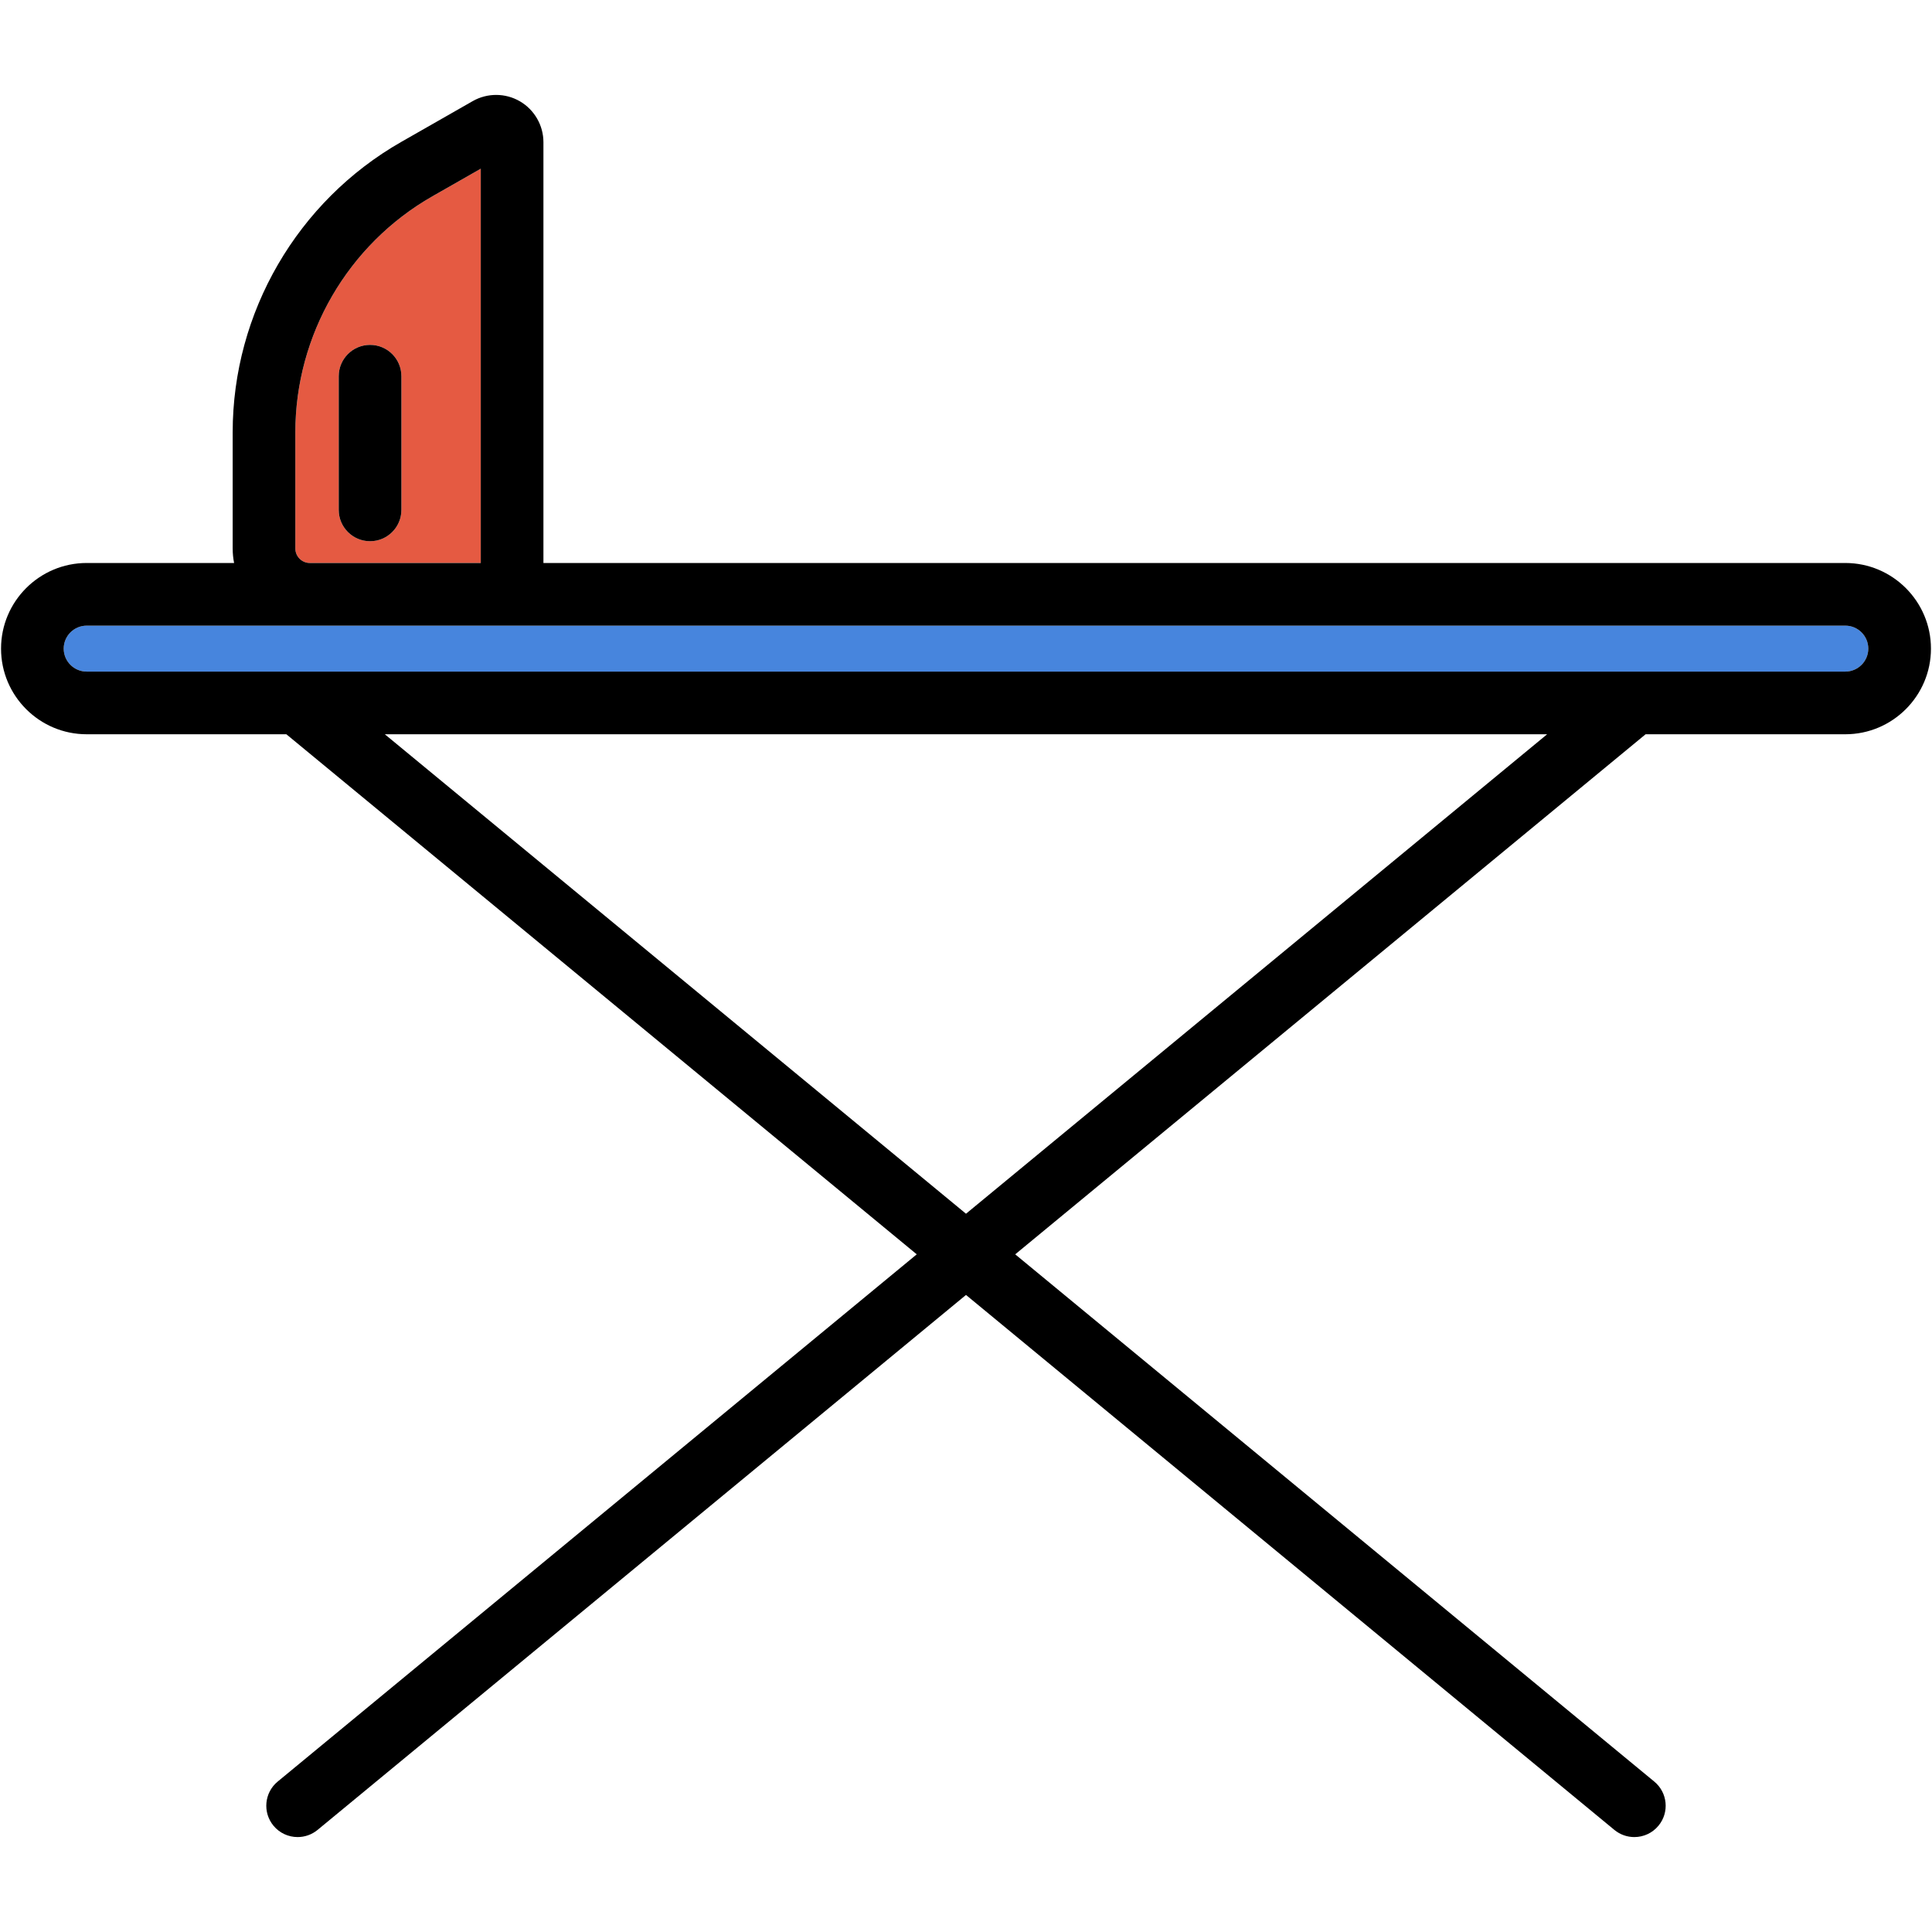 <?xml version="1.0" encoding="iso-8859-1"?>
<!-- Generator: Adobe Illustrator 19.1.0, SVG Export Plug-In . SVG Version: 6.00 Build 0)  -->
<svg version="1.1" id="Capa_1" xmlns="http://www.w3.org/2000/svg" xmlns:xlink="http://www.w3.org/1999/xlink" x="0px" y="0px"
	 viewBox="0 0 462.5 462.5" style="enable-background:new 0 0 462.5 462.5;" xml:space="preserve">
<g>
	<g id="XMLID_37_">
		<g>
			<path style="fill:#E55A42;" d="M115.09,40.384v94.39H74.17c-1.91,0-3.47-1.56-3.47-3.47v-27.81c0-23.31,12.58-44.96,32.82-56.51
				L115.09,40.384z M96.09,122.064v-32c0-4.15-3.36-7.5-7.5-7.5c-4.14,0-7.5,3.35-7.5,7.5v32c0,4.14,3.36,7.5,7.5,7.5
				C92.73,129.564,96.09,126.204,96.09,122.064z"/>
			<path style="fill:#4785DD;" d="M441.75,149.774c3.03,0,5.5,2.47,5.5,5.5s-2.47,5.5-5.5,5.5h-421c-3.03,0-5.5-2.47-5.5-5.5
				s2.47-5.5,5.5-5.5H441.75z"/>
			<path d="M441.75,134.774c11.3,0,20.5,9.2,20.5,20.5s-9.2,20.5-20.5,20.5h-47.81l-150.91,124.5l152.99,126.22
				c3.19,2.63,3.65,7.36,1.01,10.55c-1.48,1.8-3.63,2.73-5.79,2.73c-1.68,0-3.37-0.56-4.77-1.71l-155.22-128.07L76.02,438.064
				c-1.4,1.15-3.09,1.71-4.77,1.71c-2.16,0-4.31-0.93-5.79-2.73c-2.63-3.19-2.18-7.92,1.01-10.55l152.99-126.22l-150.91-124.5h-47.8
				c-11.31,0-20.5-9.2-20.5-20.5s9.19-20.5,20.5-20.5h35.29c-0.22-1.12-0.34-2.28-0.34-3.47v-27.81c0-28.68,15.48-55.33,40.39-69.54
				l17.08-9.75c3.49-1.99,7.82-1.97,11.29,0.05s5.63,5.76,5.63,9.78v100.74H441.75z M447.25,155.274c0-3.03-2.47-5.5-5.5-5.5h-421
				c-3.03,0-5.5,2.47-5.5,5.5s2.47,5.5,5.5,5.5h421C444.78,160.774,447.25,158.304,447.25,155.274z M231.25,290.554l139.12-114.78
				H92.12L231.25,290.554z M115.09,134.774v-94.39l-11.57,6.6c-20.24,11.55-32.82,33.2-32.82,56.51v27.81
				c0,1.91,1.56,3.47,3.47,3.47H115.09z"/>
			<path d="M96.09,90.064v32c0,4.14-3.36,7.5-7.5,7.5c-4.14,0-7.5-3.36-7.5-7.5v-32c0-4.15,3.36-7.5,7.5-7.5
				C92.73,82.564,96.09,85.914,96.09,90.064z"/>
		</g>
		<g>
		</g>
	</g>
</g>
<g>
</g>
<g>
</g>
<g>
</g>
<g>
</g>
<g>
</g>
<g>
</g>
<g>
</g>
<g>
</g>
<g>
</g>
<g>
</g>
<g>
</g>
<g>
</g>
<g>
</g>
<g>
</g>
<g>
</g>
</svg>
